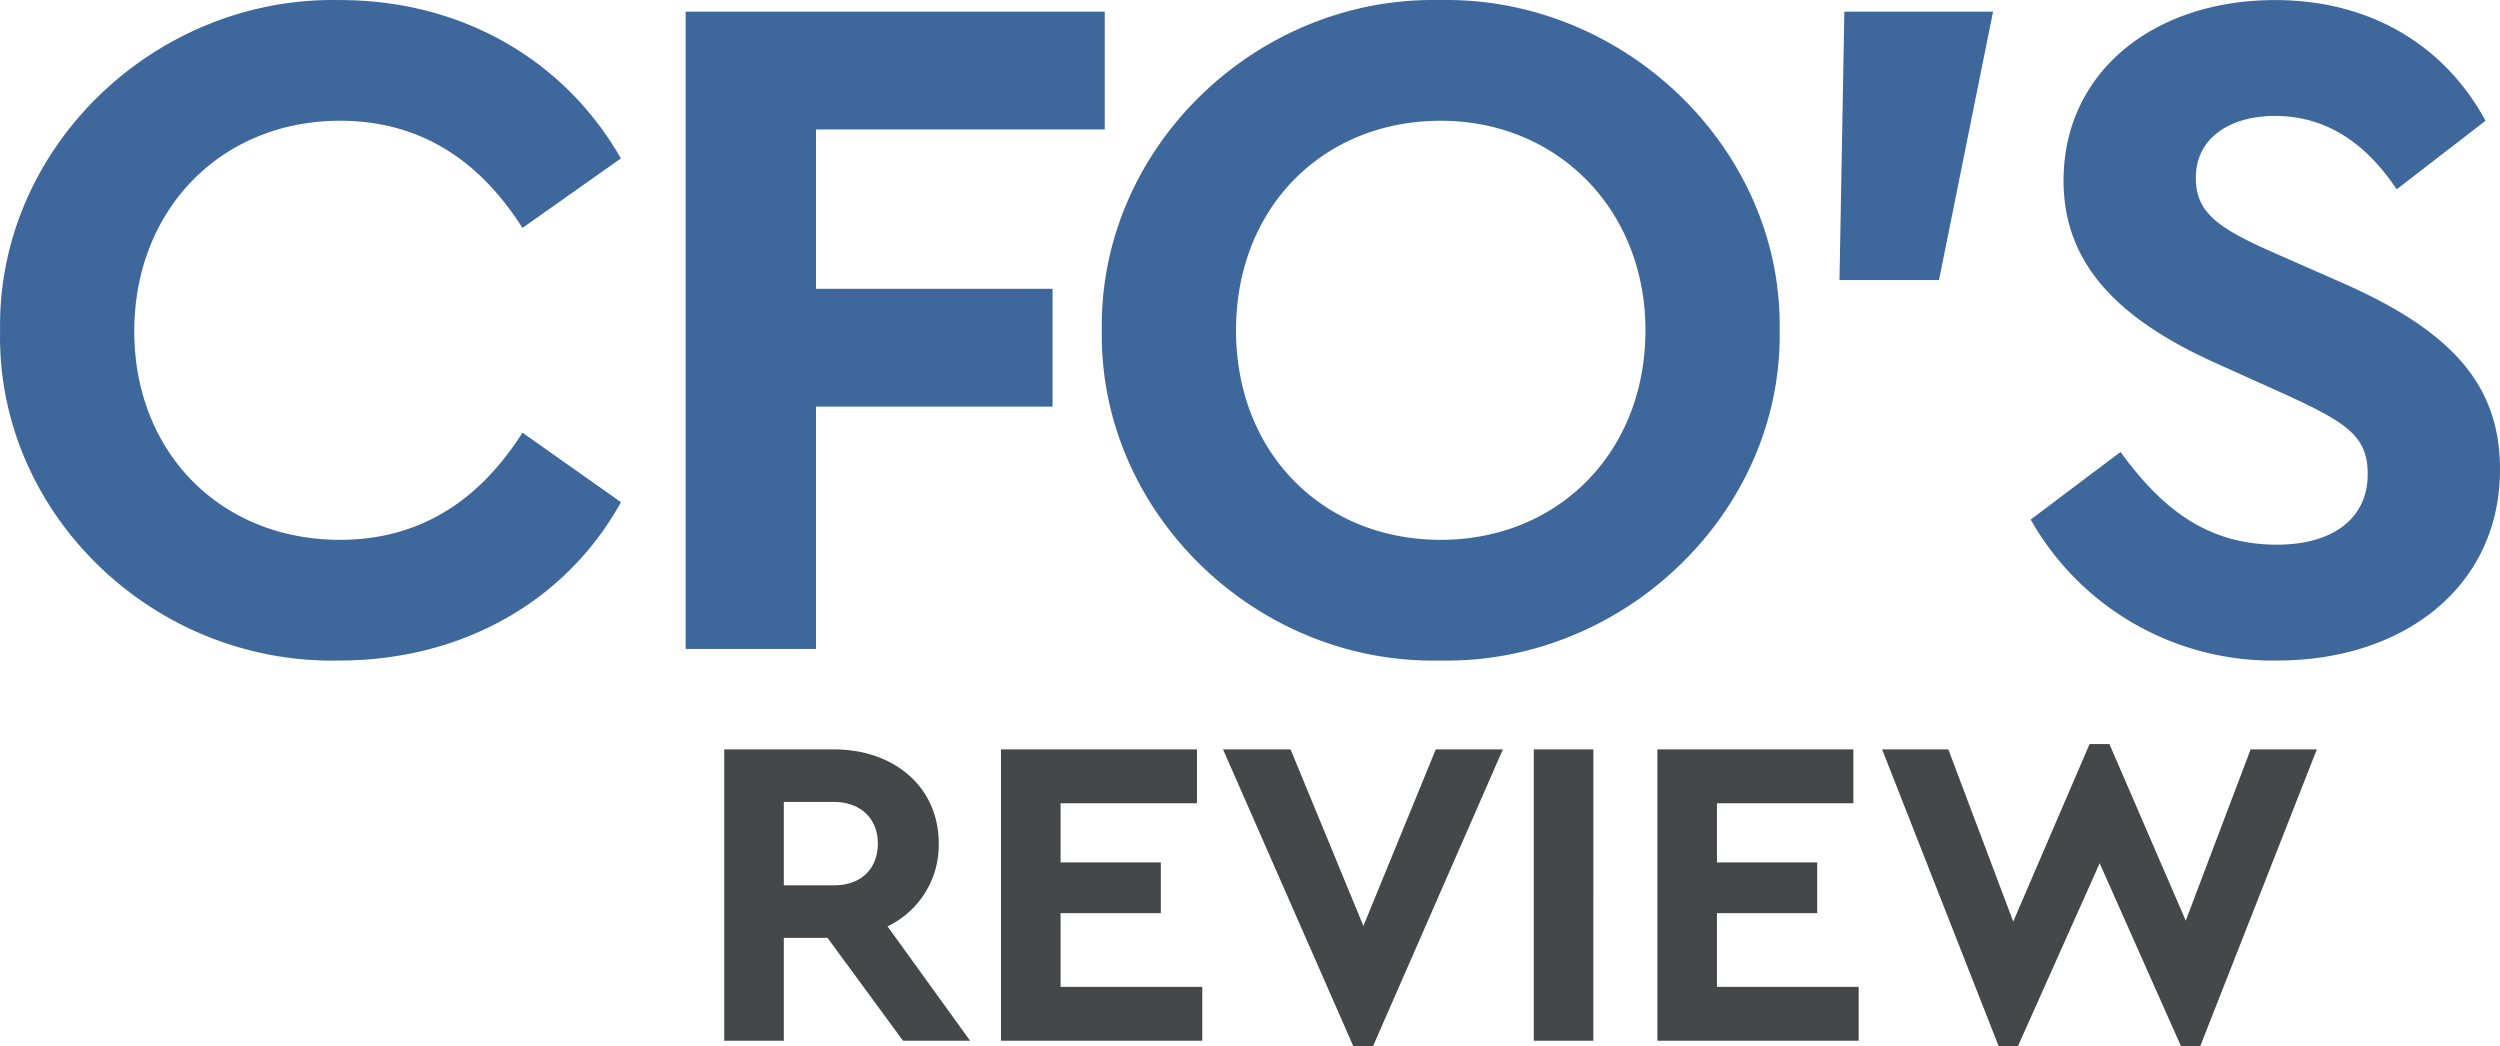 <svg xmlns="http://www.w3.org/2000/svg" width="271.853" height="113.745" viewBox="0 0 271.853 113.745"><g transform="translate(-56.91 -89.188)"><path d="M30.384,0,21.408-12.432a9.806,9.806,0,0,0,5.568-9.024c0-6.1-4.8-10.224-11.424-10.224H3.648V0h6.48V-11.184H14.88L23.088,0ZM10.128-25.968h5.424c2.928,0,4.8,1.824,4.8,4.512,0,2.736-1.776,4.56-4.8,4.56H10.128ZM33.744,0H55.632V-5.856H40.224v-8.016h10.9v-5.52h-10.9v-6.432H55.056V-31.68H33.744Zm47.28-31.68-7.872,19.2-7.92-19.2H57.888L72.048.576h2.16L88.32-31.68ZM91.68,0h6.48V-31.68H91.68Zm13.44,0h21.888V-5.856H111.6v-8.016h10.9v-5.52H111.6v-6.432h14.832V-31.68H105.12Zm64.512-31.68-7.056,18.624-8.3-19.2h-2.16l-8.3,19.3-7.056-18.72h-7.2L142.224.576h2.112l8.88-19.872L162.048.576h2.112L176.832-31.68Z" transform="translate(132.015 202.357)" fill="#464749"/><path d="M3.99-34.65C3.57-14.805,20.58,1.68,40.845,1.26c13.335,0,24.675-6.4,30.66-17.22l-10.71-7.56q-7.4,11.655-19.845,11.655c-12.915,0-22.365-9.45-22.365-22.68s9.45-22.89,22.365-22.89q12.443,0,19.845,11.655L71.5-53.34C65.31-64.155,54.075-70.56,40.95-70.56,20.79-70.98,3.675-54.495,3.99-34.65ZM78.54,0H92.715V-26.355H118.44v-12.81H92.715V-56.49h31.4V-69.3H78.54Zm45.255-34.65c-.315,19.845,16.8,36.33,36.75,35.91,19.95.42,37.275-16.065,36.96-35.91.315-19.845-17.01-36.33-36.96-35.91C140.6-70.98,123.48-54.495,123.795-34.65Zm59.115,0c0,13.335-9.555,22.785-22.26,22.785-12.81,0-22.26-9.45-22.26-22.785s9.45-22.785,22.26-22.785C173.355-57.435,182.91-47.775,182.91-34.65Zm21.1-5.46H214.83l5.88-29.19H204.54ZM224.8-14.07A30.2,30.2,0,0,0,251.58,1.26c13.86,0,24.255-8.085,24.255-20.79,0-9.345-5.46-15.12-17.115-20.265l-7.875-3.465c-5.88-2.625-8.085-4.305-8.085-7.98,0-4.3,3.675-6.72,8.61-6.72,5.25,0,9.66,2.625,13.23,7.98l9.66-7.455c-4.305-7.98-12.285-13.125-22.89-13.125-13.125,0-22.995,7.77-22.995,19.635,0,9.24,6.195,15.225,16.8,19.95l7.455,3.36c6.615,3.045,8.82,4.515,8.82,8.61,0,4.725-3.675,7.665-9.87,7.665-7.56,0-12.5-3.885-17.01-10.08Z" transform="translate(52.928 159.755)" fill="#3e689c"/></g></svg>